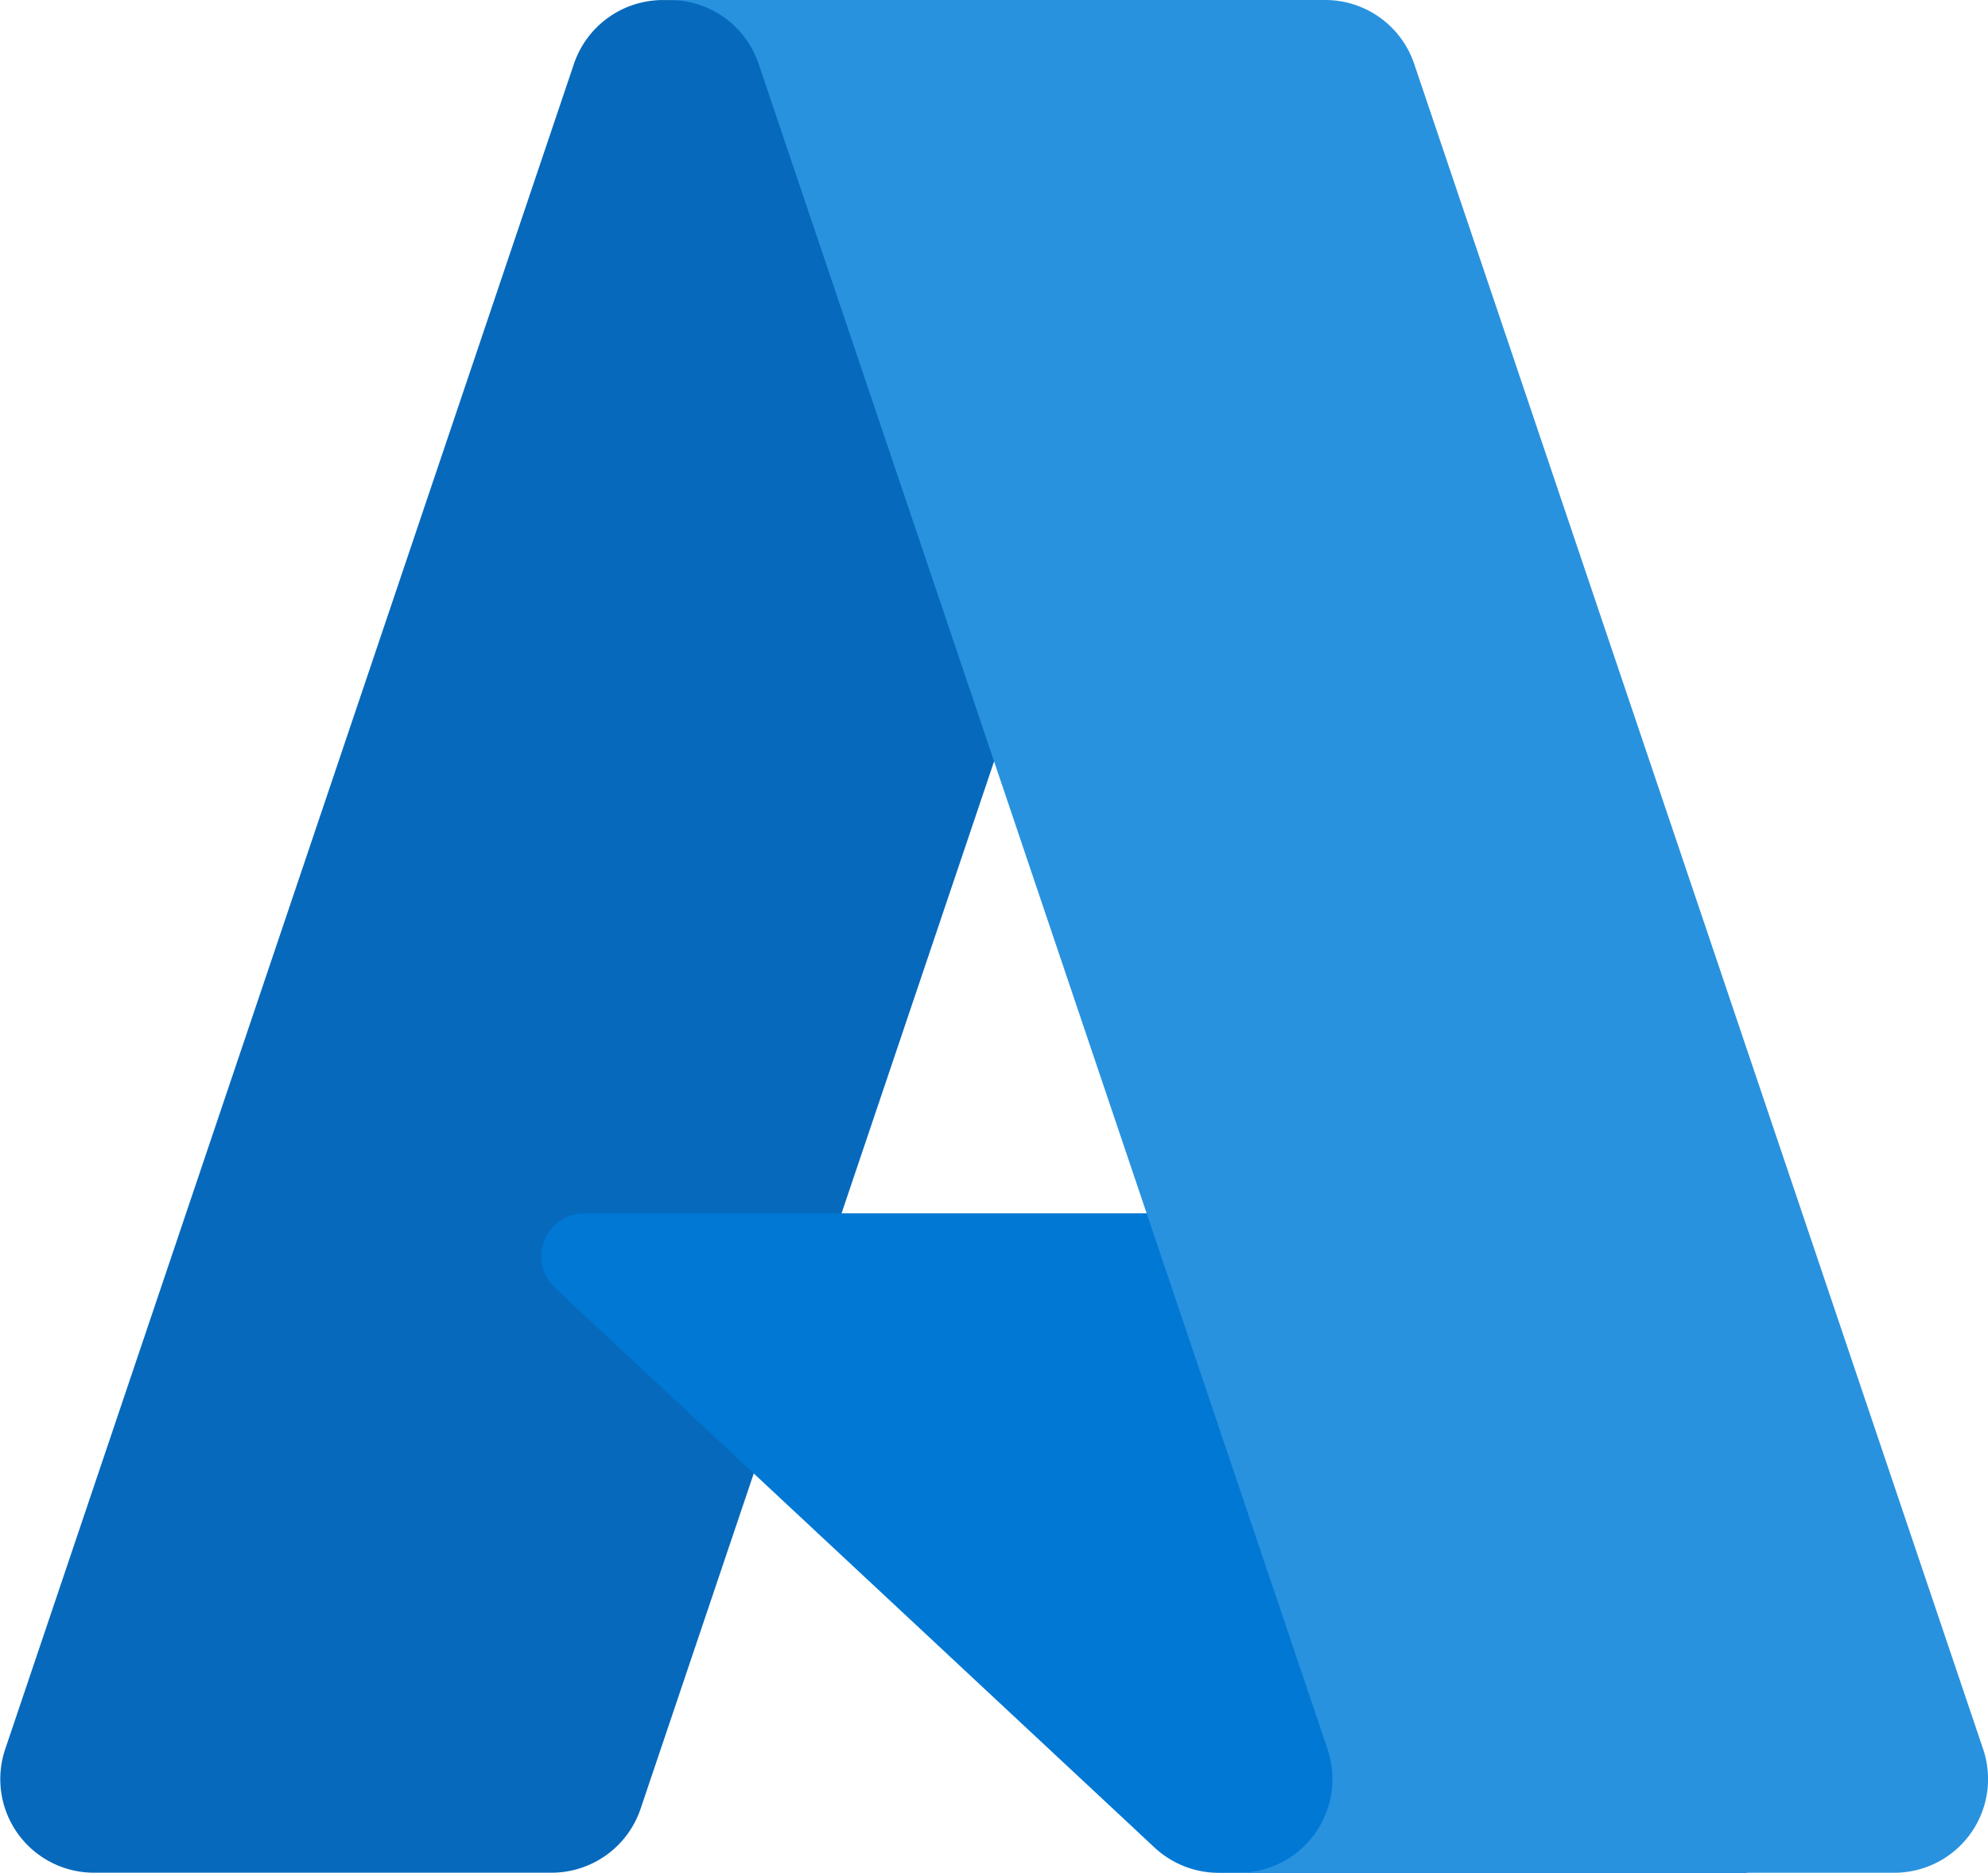 <svg xmlns="http://www.w3.org/2000/svg" xmlns:xlink="http://www.w3.org/1999/xlink" width="47.771" height="45.013" viewBox="0 0 47.771 45.013">
  <defs>
    <linearGradient id="linear-gradient" x1="-0.072" y1="-0.079" x2="-0.061" y2="-0.079" gradientUnits="objectBoundingBox">
      <stop offset="0" stop-color="#114a8b"/>
      <stop offset="1" stop-color="#0669bc"/>
    </linearGradient>
    <linearGradient id="linear-gradient-2" x1="-0.052" y1="-0.079" x2="-0.044" y2="-0.079" gradientUnits="objectBoundingBox">
      <stop offset="0" stop-opacity="0.302"/>
      <stop offset="0.07" stop-opacity="0.2"/>
      <stop offset="0.32" stop-opacity="0.102"/>
      <stop offset="0.62" stop-opacity="0.051"/>
      <stop offset="1" stop-opacity="0"/>
    </linearGradient>
    <linearGradient id="linear-gradient-3" x1="-0.577" y1="-0.079" x2="-0.566" y2="-0.079" gradientUnits="objectBoundingBox">
      <stop offset="0" stop-color="#3ccbf4"/>
      <stop offset="1" stop-color="#2892df"/>
    </linearGradient>
  </defs>
  <g id="azure-icon" transform="translate(-23.184 -36.125)">
    <path id="Path_66386" data-name="Path 66386" d="M37.034,34.5H51.17L36.5,77.978a2.258,2.258,0,0,1-2.135,1.533h-11a2.25,2.25,0,0,1-2.132-2.969L34.9,36.033A2.259,2.259,0,0,1,37.034,34.5Z" transform="translate(2.076 1.626)" fill="url(#linear-gradient)"/>
    <path id="Path_66387" data-name="Path 66387" d="M173.023,319.374H150.605a1.037,1.037,0,0,0-.707,1.8l14.4,13.444a2.263,2.263,0,0,0,1.545.608H178.54Z" transform="translate(-113.371 -254.086)" fill="#0078d4"/>
    <path id="Path_66388" data-name="Path 66388" d="M37.061,34.505a2.24,2.24,0,0,0-2.141,1.563L21.271,76.51a2.248,2.248,0,0,0,2.116,3.006H34.677a2.415,2.415,0,0,0,1.851-1.574l2.722-8.022,9.723,9.069a2.3,2.3,0,0,0,1.447.527H63.067L57.521,63.668l-16.168,0,9.9-29.166H37.061Z" transform="translate(2.049 1.62)" fill="url(#linear-gradient-2)"/>
    <path id="Path_66389" data-name="Path 66389" d="M195.307,36.036a2.256,2.256,0,0,0-2.133-1.531H177.421a2.256,2.256,0,0,1,2.133,1.531l13.672,40.511a2.251,2.251,0,0,1-2.133,2.971h15.755a2.251,2.251,0,0,0,2.132-2.971L195.307,36.036Z" transform="translate(-138.142 1.62)" fill="url(#linear-gradient-3)"/>
  </g>
</svg>

